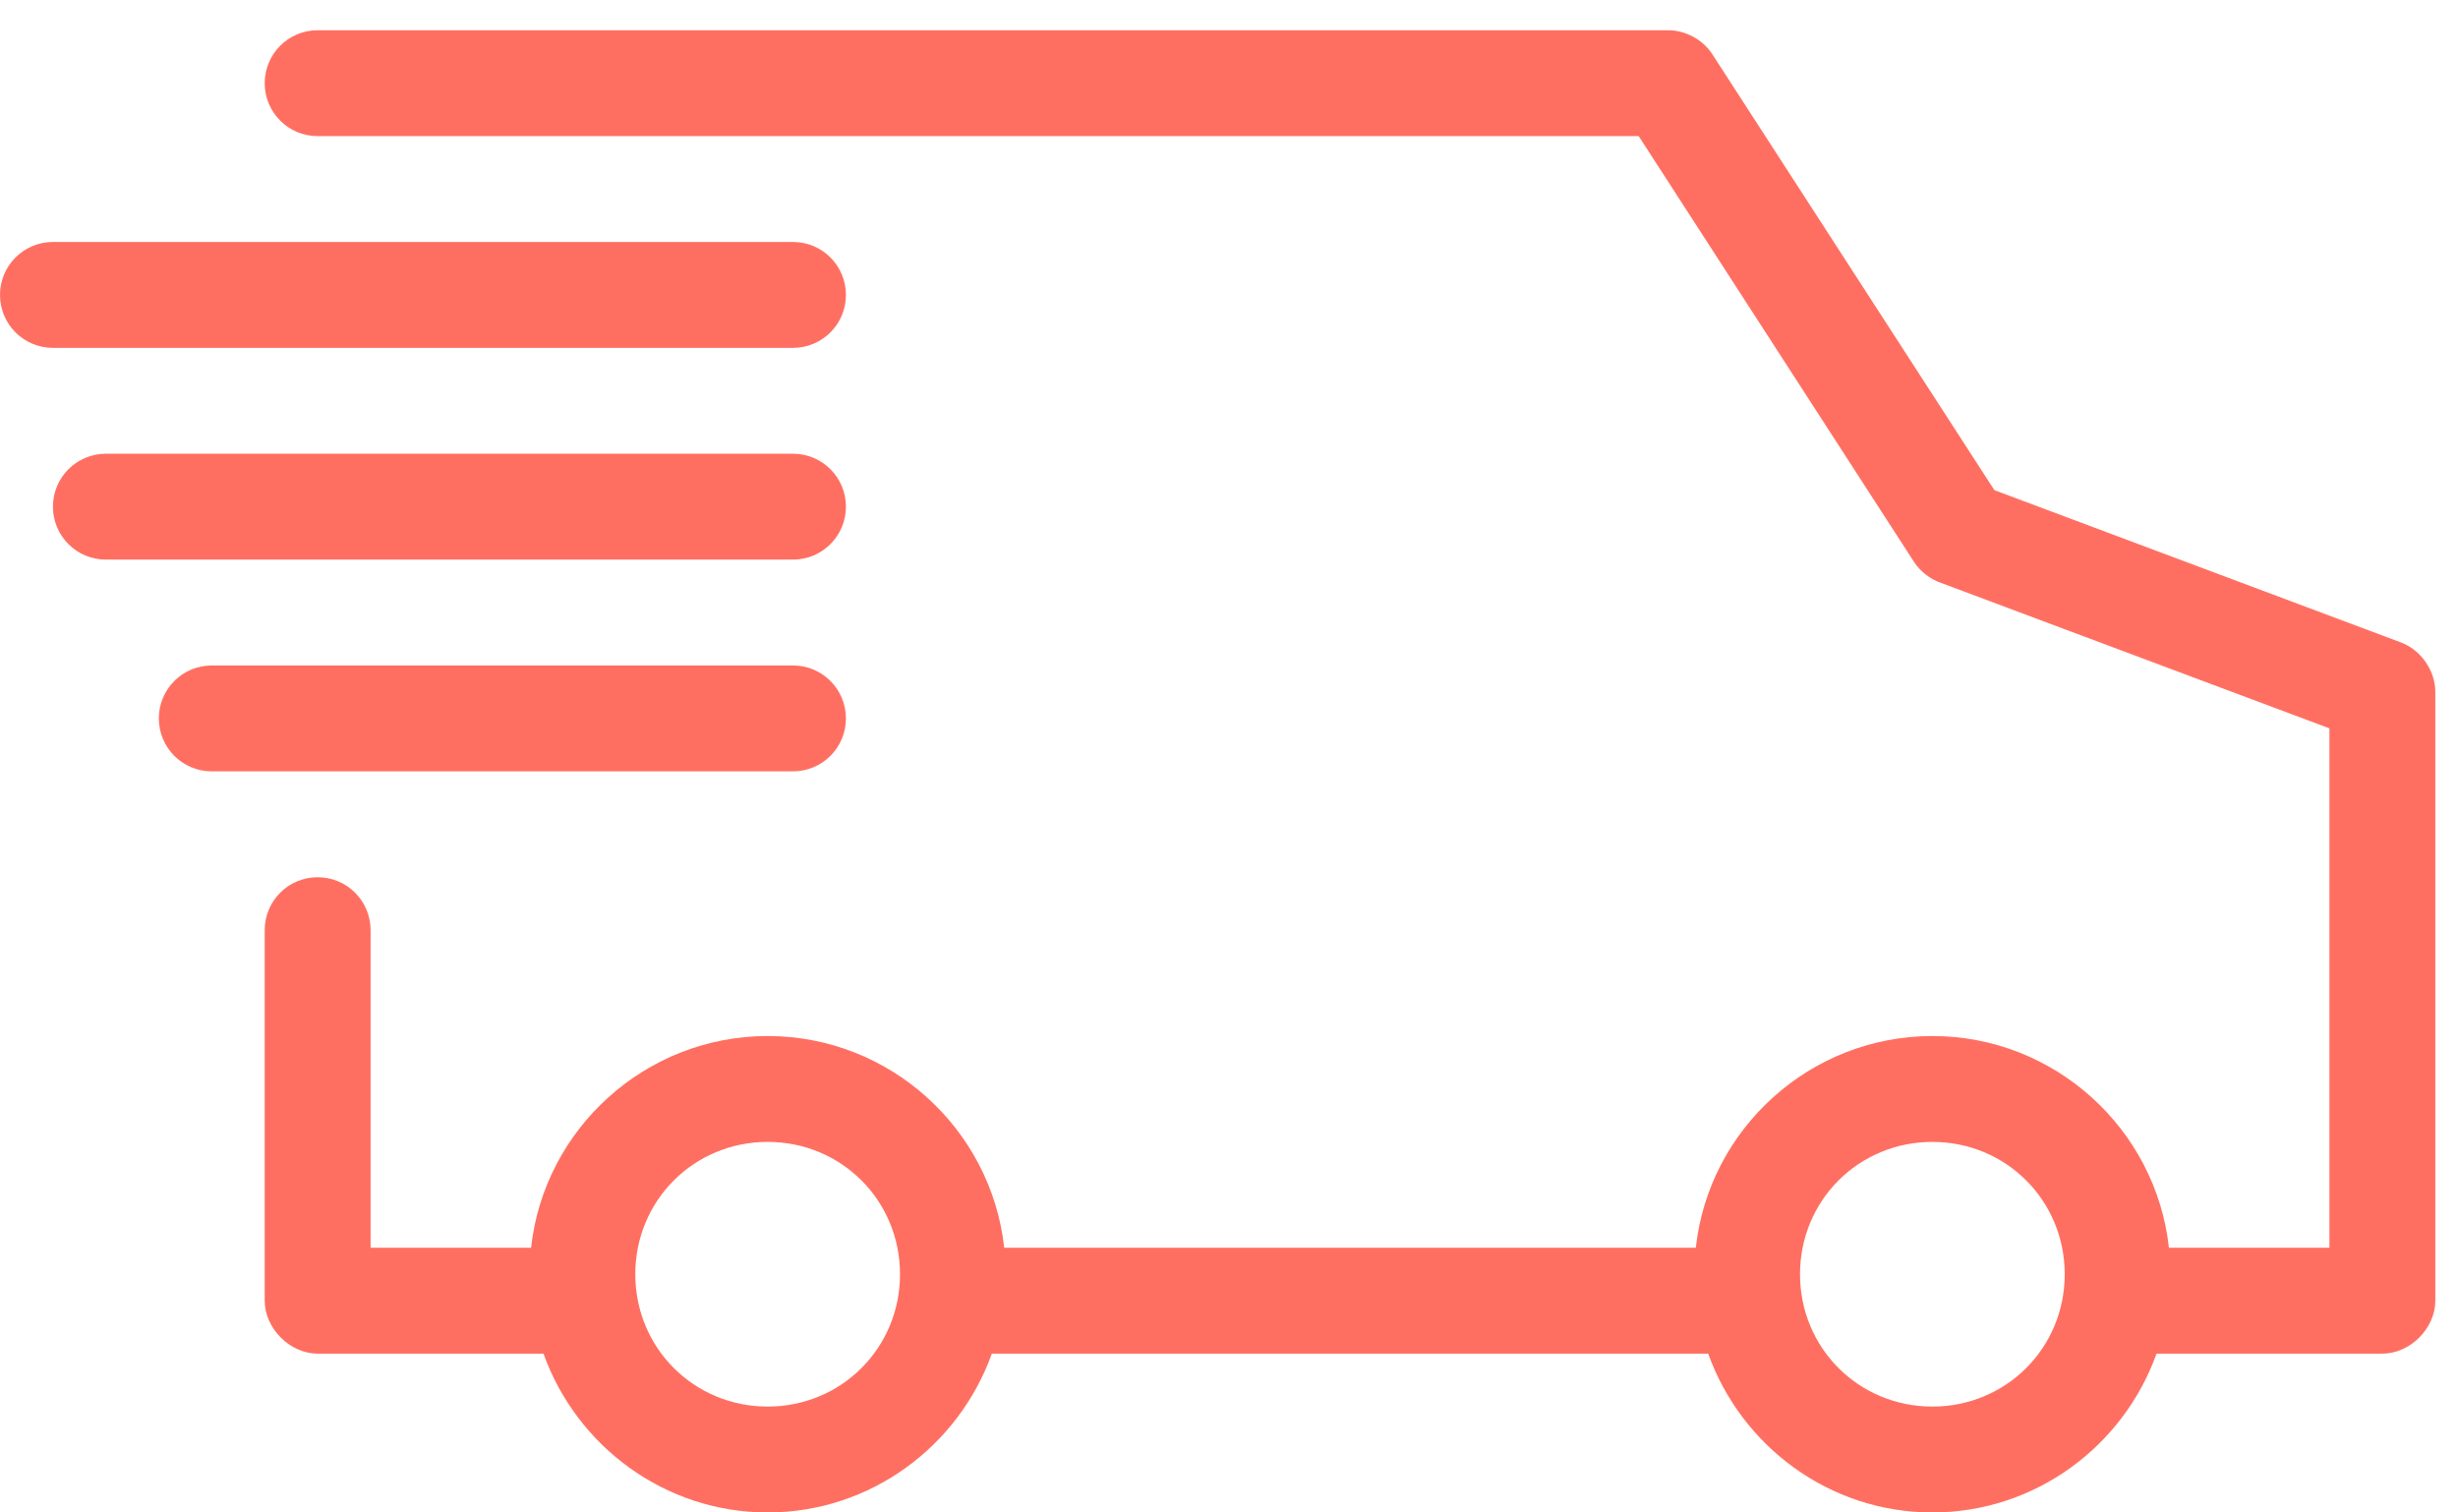 <?xml version="1.0" encoding="UTF-8"?>
<svg width="65px" height="40px" viewBox="0 0 65 40" version="1.1" xmlns="http://www.w3.org/2000/svg" xmlns:xlink="http://www.w3.org/1999/xlink">
    <!-- Generator: Sketch 43.2 (39069) - http://www.bohemiancoding.com/sketch -->
    <title>Page 1</title>
    <desc>Created with Sketch.</desc>
    <defs></defs>
    <g id="Page-1" stroke="none" stroke-width="1" fill="none" fill-rule="evenodd">
        <g id="iWish-LP-customer@2x" transform="translate(-1113, -1051)" fill="#FF6F61">
            <path d="M1121.4,1051.8 C1120.626,1051.8 1120,1052.426 1120,1053.2 C1120,1053.974 1120.626,1054.6 1121.4,1054.6 L1156.334,1054.6 L1163.618,1065.866 C1163.785,1066.117 1164.034,1066.311 1164.318,1066.412 L1174.6,1070.263 L1174.6,1084 L1170.356,1084 C1170.012,1080.855 1167.332,1078.4 1164.1,1078.4 C1160.868,1078.4 1158.188,1080.855 1157.844,1084 L1139.556,1084 C1139.212,1080.855 1136.532,1078.4 1133.3,1078.4 C1130.068,1078.4 1127.388,1080.855 1127.044,1084 L1122.8,1084 L1122.8,1075.6 C1122.8,1074.826 1122.174,1074.2 1121.4,1074.2 C1120.626,1074.2 1120,1074.826 1120,1075.6 L1120,1085.4 C1120,1086.133 1120.667,1086.8 1121.4,1086.8 L1127.372,1086.8 C1128.244,1089.239 1130.574,1091 1133.3,1091 C1136.026,1091 1138.356,1089.239 1139.228,1086.8 L1158.172,1086.8 C1159.044,1089.239 1161.373,1091 1164.1,1091 C1166.826,1091 1169.156,1089.239 1170.028,1086.8 L1176,1086.8 C1176.733,1086.8 1177.4,1086.133 1177.4,1085.4 L1177.4,1069.3 C1177.4,1068.731 1177.014,1068.182 1176.481,1067.987 L1165.74,1063.963 L1158.281,1052.434 C1158.027,1052.043 1157.565,1051.797 1157.1,1051.8 L1121.4,1051.8 Z M1114.4,1057.4 C1113.626,1057.4 1113,1058.026 1113,1058.8 C1113,1059.574 1113.626,1060.2 1114.4,1060.2 L1133.97,1060.2 C1134.744,1060.2 1135.37,1059.574 1135.37,1058.8 C1135.37,1058.026 1134.744,1057.4 1133.97,1057.4 L1114.4,1057.4 Z M1115.8,1063 C1115.026,1063 1114.4,1063.626 1114.4,1064.4 C1114.4,1065.174 1115.026,1065.8 1115.8,1065.8 L1133.97,1065.8 C1134.744,1065.8 1135.37,1065.174 1135.37,1064.4 C1135.37,1063.626 1134.744,1063 1133.97,1063 L1115.8,1063 Z M1118.6,1068.6 C1117.826,1068.6 1117.2,1069.226 1117.2,1070 C1117.2,1070.774 1117.826,1071.4 1118.6,1071.4 L1133.97,1071.4 C1134.744,1071.4 1135.37,1070.774 1135.37,1070 C1135.37,1069.226 1134.744,1068.6 1133.97,1068.6 L1118.6,1068.6 Z M1133.3,1081.2 C1135.25,1081.2 1136.8,1082.75 1136.8,1084.7 C1136.8,1086.649 1135.25,1088.2 1133.3,1088.2 C1131.35,1088.2 1129.8,1086.649 1129.8,1084.7 C1129.8,1082.75 1131.35,1081.2 1133.3,1081.2 Z M1164.1,1081.2 C1166.05,1081.2 1167.6,1082.75 1167.6,1084.7 C1167.6,1086.649 1166.05,1088.2 1164.1,1088.2 C1162.15,1088.2 1160.6,1086.649 1160.6,1084.7 C1160.6,1082.75 1162.15,1081.2 1164.1,1081.2 Z" id="Page-1"></path>
        </g>
    </g>
</svg>